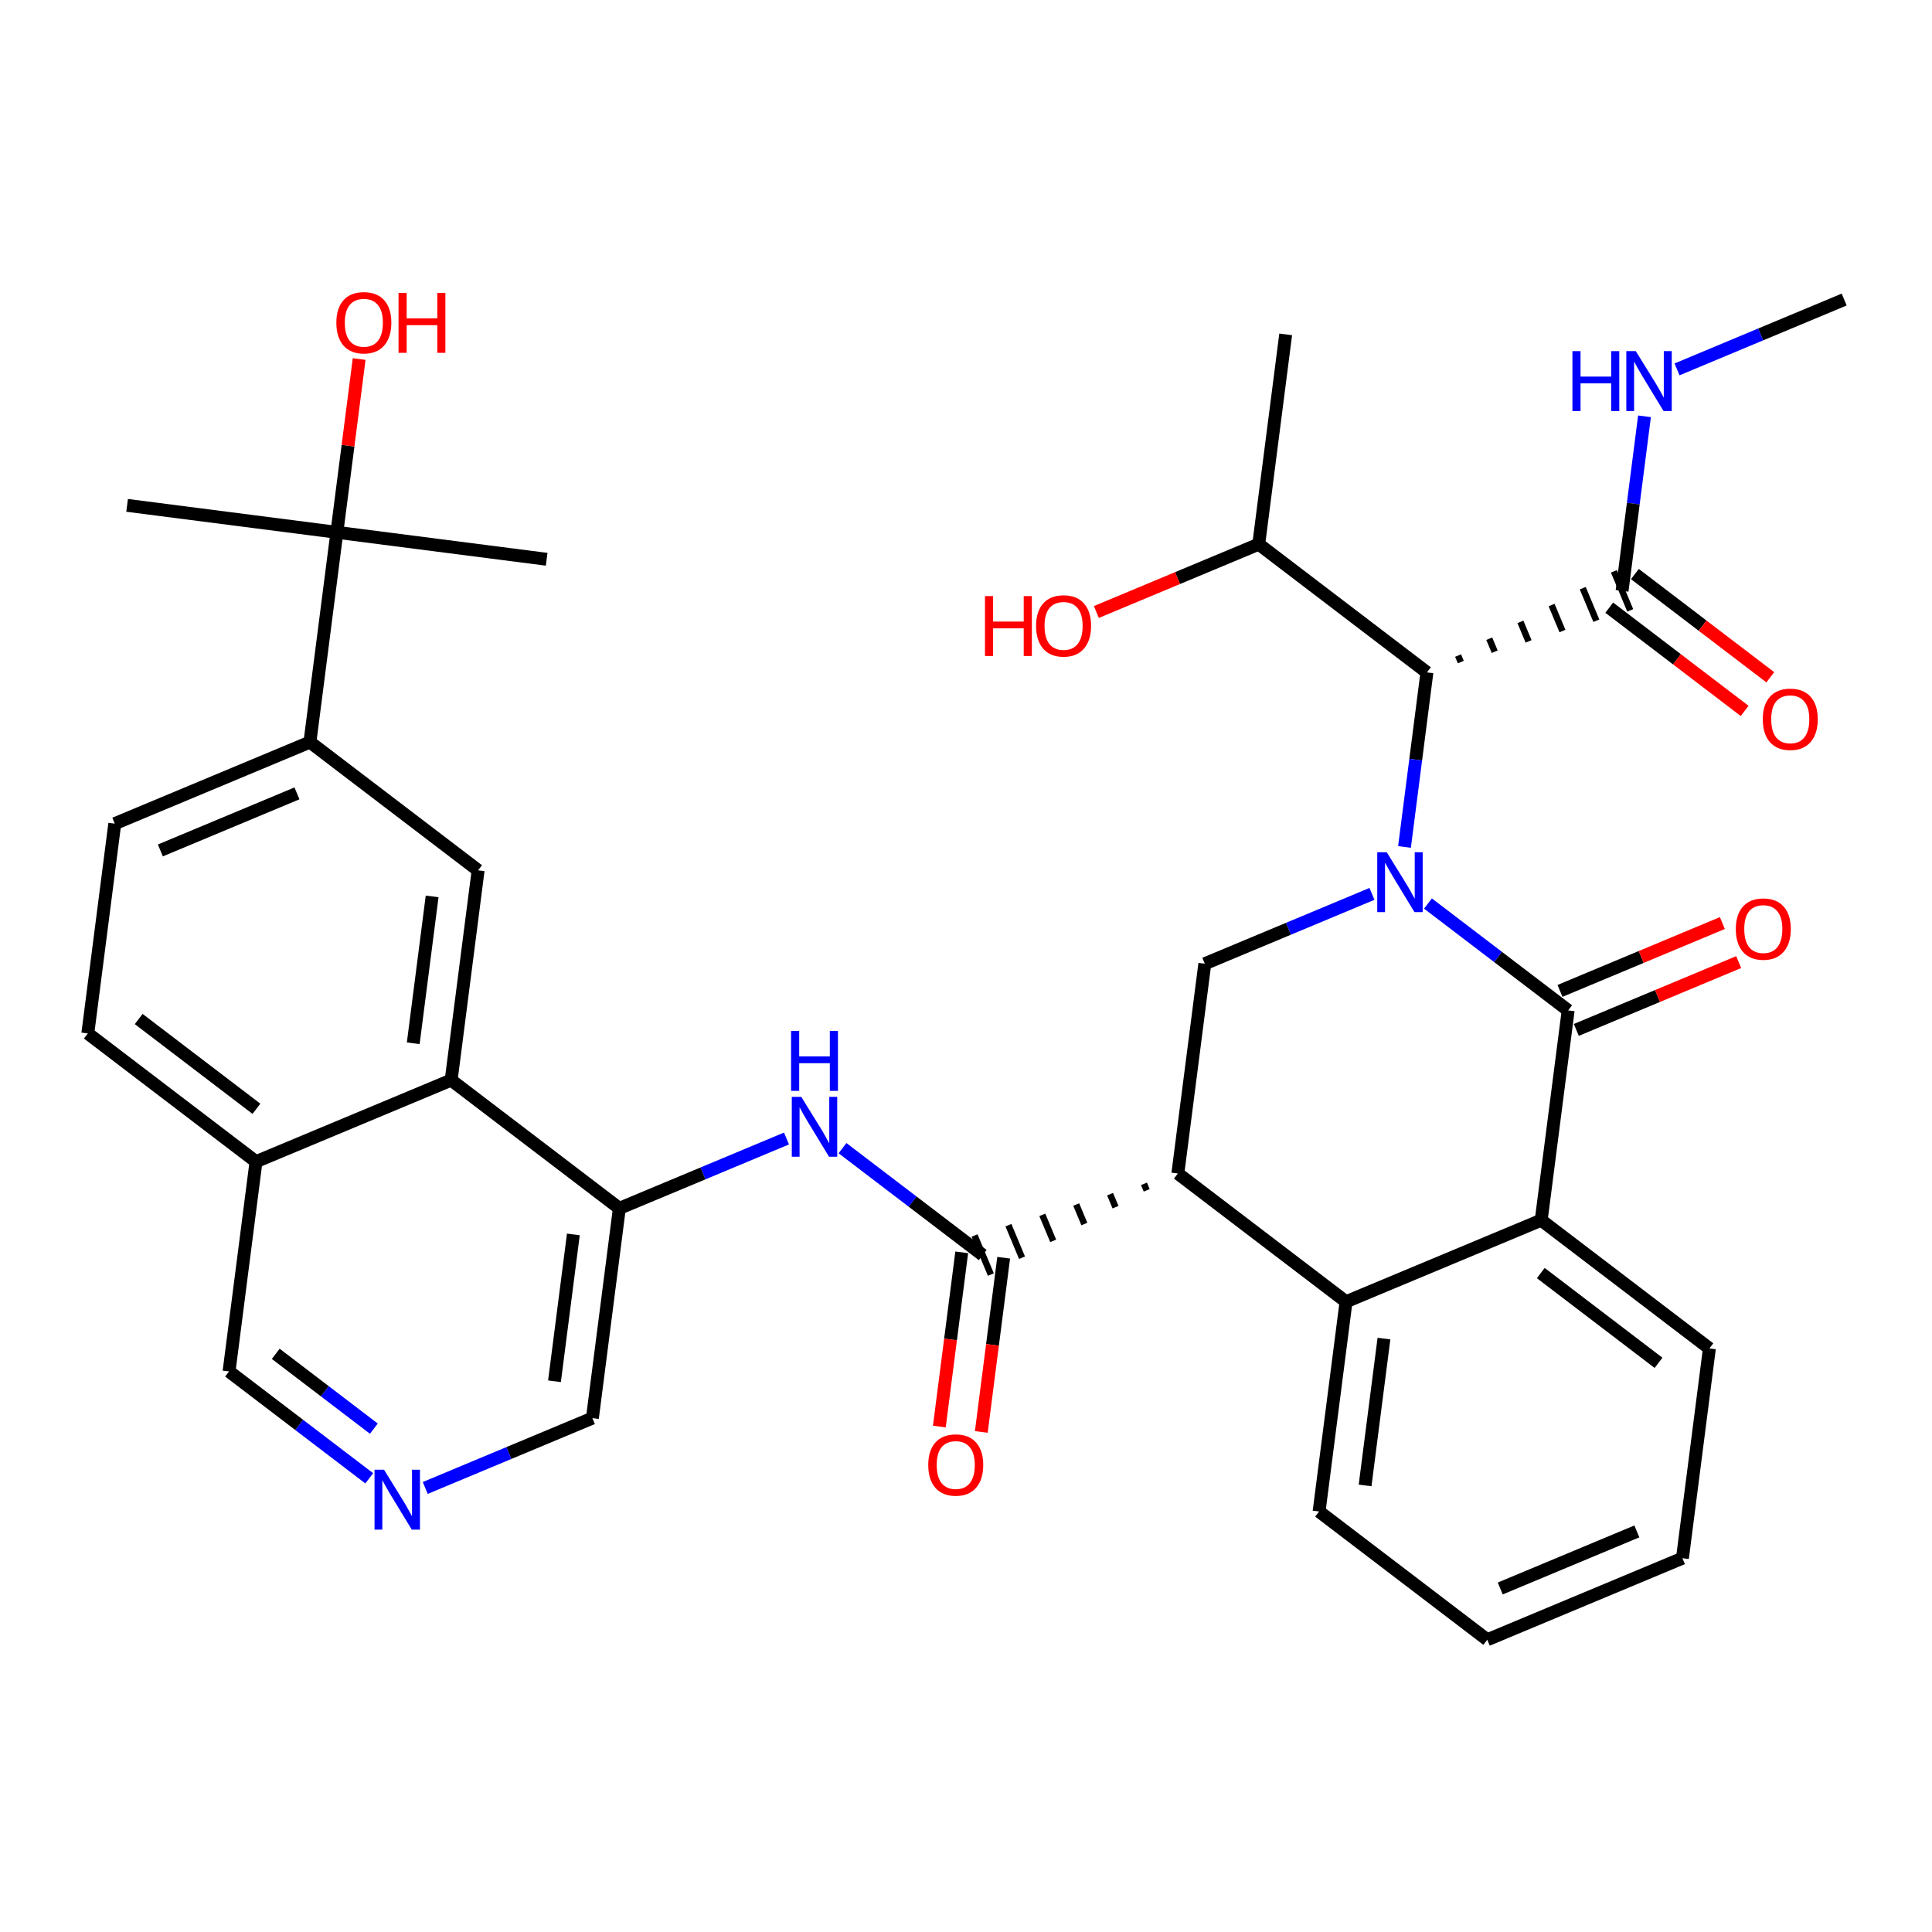 <?xml version='1.0' encoding='iso-8859-1'?>
<svg version='1.1' baseProfile='full'
              xmlns='http://www.w3.org/2000/svg'
                      xmlns:rdkit='http://www.rdkit.org/xml'
                      xmlns:xlink='http://www.w3.org/1999/xlink'
                  xml:space='preserve'
width='300px' height='300px' viewBox='0 0 300 300'>
<!-- END OF HEADER -->
<rect style='opacity:1.0;fill:#FFFFFF;stroke:none' width='300' height='300' x='0' y='0'> </rect>
<rect style='opacity:1.0;fill:#FFFFFF;stroke:none' width='300' height='300' x='0' y='0'> </rect>
<path class='bond-0 atom-0 atom-1' d='M 286.364,46.512 L 273.386,51.934' style='fill:none;fill-rule:evenodd;stroke:#000000;stroke-width:2.0px;stroke-linecap:butt;stroke-linejoin:miter;stroke-opacity:1' />
<path class='bond-0 atom-0 atom-1' d='M 273.386,51.934 L 260.409,57.357' style='fill:none;fill-rule:evenodd;stroke:#0000FF;stroke-width:2.0px;stroke-linecap:butt;stroke-linejoin:miter;stroke-opacity:1' />
<path class='bond-1 atom-1 atom-2' d='M 255.357,64.645 L 253.616,78.197' style='fill:none;fill-rule:evenodd;stroke:#0000FF;stroke-width:2.0px;stroke-linecap:butt;stroke-linejoin:miter;stroke-opacity:1' />
<path class='bond-1 atom-1 atom-2' d='M 253.616,78.197 L 251.875,91.748' style='fill:none;fill-rule:evenodd;stroke:#000000;stroke-width:2.0px;stroke-linecap:butt;stroke-linejoin:miter;stroke-opacity:1' />
<path class='bond-2 atom-2 atom-3' d='M 249.883,94.36 L 260.397,102.375' style='fill:none;fill-rule:evenodd;stroke:#000000;stroke-width:2.0px;stroke-linecap:butt;stroke-linejoin:miter;stroke-opacity:1' />
<path class='bond-2 atom-2 atom-3' d='M 260.397,102.375 L 270.91,110.391' style='fill:none;fill-rule:evenodd;stroke:#FF0000;stroke-width:2.0px;stroke-linecap:butt;stroke-linejoin:miter;stroke-opacity:1' />
<path class='bond-2 atom-2 atom-3' d='M 253.866,89.136 L 264.379,97.152' style='fill:none;fill-rule:evenodd;stroke:#000000;stroke-width:2.0px;stroke-linecap:butt;stroke-linejoin:miter;stroke-opacity:1' />
<path class='bond-2 atom-2 atom-3' d='M 264.379,97.152 L 274.892,105.167' style='fill:none;fill-rule:evenodd;stroke:#FF0000;stroke-width:2.0px;stroke-linecap:butt;stroke-linejoin:miter;stroke-opacity:1' />
<path class='bond-3 atom-4 atom-2' d='M 226.833,102.805 L 226.411,101.794' style='fill:none;fill-rule:evenodd;stroke:#000000;stroke-width:1.0px;stroke-linecap:butt;stroke-linejoin:miter;stroke-opacity:1' />
<path class='bond-3 atom-4 atom-2' d='M 232.095,101.199 L 231.251,99.179' style='fill:none;fill-rule:evenodd;stroke:#000000;stroke-width:1.0px;stroke-linecap:butt;stroke-linejoin:miter;stroke-opacity:1' />
<path class='bond-3 atom-4 atom-2' d='M 237.356,99.594 L 236.09,96.564' style='fill:none;fill-rule:evenodd;stroke:#000000;stroke-width:1.0px;stroke-linecap:butt;stroke-linejoin:miter;stroke-opacity:1' />
<path class='bond-3 atom-4 atom-2' d='M 242.618,97.989 L 240.929,93.948' style='fill:none;fill-rule:evenodd;stroke:#000000;stroke-width:1.0px;stroke-linecap:butt;stroke-linejoin:miter;stroke-opacity:1' />
<path class='bond-3 atom-4 atom-2' d='M 247.879,96.383 L 245.769,91.333' style='fill:none;fill-rule:evenodd;stroke:#000000;stroke-width:1.0px;stroke-linecap:butt;stroke-linejoin:miter;stroke-opacity:1' />
<path class='bond-3 atom-4 atom-2' d='M 253.141,94.778 L 250.608,88.718' style='fill:none;fill-rule:evenodd;stroke:#000000;stroke-width:1.0px;stroke-linecap:butt;stroke-linejoin:miter;stroke-opacity:1' />
<path class='bond-4 atom-4 atom-5' d='M 221.572,104.41 L 195.455,84.498' style='fill:none;fill-rule:evenodd;stroke:#000000;stroke-width:2.0px;stroke-linecap:butt;stroke-linejoin:miter;stroke-opacity:1' />
<path class='bond-7 atom-4 atom-8' d='M 221.572,104.41 L 219.83,117.961' style='fill:none;fill-rule:evenodd;stroke:#000000;stroke-width:2.0px;stroke-linecap:butt;stroke-linejoin:miter;stroke-opacity:1' />
<path class='bond-7 atom-4 atom-8' d='M 219.83,117.961 L 218.089,131.512' style='fill:none;fill-rule:evenodd;stroke:#0000FF;stroke-width:2.0px;stroke-linecap:butt;stroke-linejoin:miter;stroke-opacity:1' />
<path class='bond-5 atom-5 atom-6' d='M 195.455,84.498 L 199.641,51.923' style='fill:none;fill-rule:evenodd;stroke:#000000;stroke-width:2.0px;stroke-linecap:butt;stroke-linejoin:miter;stroke-opacity:1' />
<path class='bond-6 atom-5 atom-7' d='M 195.455,84.498 L 182.848,89.765' style='fill:none;fill-rule:evenodd;stroke:#000000;stroke-width:2.0px;stroke-linecap:butt;stroke-linejoin:miter;stroke-opacity:1' />
<path class='bond-6 atom-5 atom-7' d='M 182.848,89.765 L 170.242,95.032' style='fill:none;fill-rule:evenodd;stroke:#FF0000;stroke-width:2.0px;stroke-linecap:butt;stroke-linejoin:miter;stroke-opacity:1' />
<path class='bond-8 atom-8 atom-9' d='M 213.037,138.801 L 200.06,144.223' style='fill:none;fill-rule:evenodd;stroke:#0000FF;stroke-width:2.0px;stroke-linecap:butt;stroke-linejoin:miter;stroke-opacity:1' />
<path class='bond-8 atom-8 atom-9' d='M 200.06,144.223 L 187.083,149.646' style='fill:none;fill-rule:evenodd;stroke:#000000;stroke-width:2.0px;stroke-linecap:butt;stroke-linejoin:miter;stroke-opacity:1' />
<path class='bond-35 atom-34 atom-8' d='M 243.503,156.896 L 232.618,148.598' style='fill:none;fill-rule:evenodd;stroke:#000000;stroke-width:2.0px;stroke-linecap:butt;stroke-linejoin:miter;stroke-opacity:1' />
<path class='bond-35 atom-34 atom-8' d='M 232.618,148.598 L 221.734,140.299' style='fill:none;fill-rule:evenodd;stroke:#0000FF;stroke-width:2.0px;stroke-linecap:butt;stroke-linejoin:miter;stroke-opacity:1' />
<path class='bond-9 atom-9 atom-10' d='M 187.083,149.646 L 182.896,182.22' style='fill:none;fill-rule:evenodd;stroke:#000000;stroke-width:2.0px;stroke-linecap:butt;stroke-linejoin:miter;stroke-opacity:1' />
<path class='bond-10 atom-10 atom-11' d='M 177.635,183.825 L 178.057,184.835' style='fill:none;fill-rule:evenodd;stroke:#000000;stroke-width:1.0px;stroke-linecap:butt;stroke-linejoin:miter;stroke-opacity:1' />
<path class='bond-10 atom-10 atom-11' d='M 172.373,185.43 L 173.218,187.451' style='fill:none;fill-rule:evenodd;stroke:#000000;stroke-width:1.0px;stroke-linecap:butt;stroke-linejoin:miter;stroke-opacity:1' />
<path class='bond-10 atom-10 atom-11' d='M 167.112,187.036 L 168.378,190.066' style='fill:none;fill-rule:evenodd;stroke:#000000;stroke-width:1.0px;stroke-linecap:butt;stroke-linejoin:miter;stroke-opacity:1' />
<path class='bond-10 atom-10 atom-11' d='M 161.85,188.641 L 163.539,192.681' style='fill:none;fill-rule:evenodd;stroke:#000000;stroke-width:1.0px;stroke-linecap:butt;stroke-linejoin:miter;stroke-opacity:1' />
<path class='bond-10 atom-10 atom-11' d='M 156.589,190.246 L 158.699,195.297' style='fill:none;fill-rule:evenodd;stroke:#000000;stroke-width:1.0px;stroke-linecap:butt;stroke-linejoin:miter;stroke-opacity:1' />
<path class='bond-10 atom-10 atom-11' d='M 151.327,191.851 L 153.86,197.912' style='fill:none;fill-rule:evenodd;stroke:#000000;stroke-width:1.0px;stroke-linecap:butt;stroke-linejoin:miter;stroke-opacity:1' />
<path class='bond-27 atom-10 atom-28' d='M 182.896,182.22 L 209.013,202.132' style='fill:none;fill-rule:evenodd;stroke:#000000;stroke-width:2.0px;stroke-linecap:butt;stroke-linejoin:miter;stroke-opacity:1' />
<path class='bond-11 atom-11 atom-12' d='M 149.336,194.463 L 147.598,207.988' style='fill:none;fill-rule:evenodd;stroke:#000000;stroke-width:2.0px;stroke-linecap:butt;stroke-linejoin:miter;stroke-opacity:1' />
<path class='bond-11 atom-11 atom-12' d='M 147.598,207.988 L 145.86,221.513' style='fill:none;fill-rule:evenodd;stroke:#FF0000;stroke-width:2.0px;stroke-linecap:butt;stroke-linejoin:miter;stroke-opacity:1' />
<path class='bond-11 atom-11 atom-12' d='M 155.851,195.3 L 154.113,208.825' style='fill:none;fill-rule:evenodd;stroke:#000000;stroke-width:2.0px;stroke-linecap:butt;stroke-linejoin:miter;stroke-opacity:1' />
<path class='bond-11 atom-11 atom-12' d='M 154.113,208.825 L 152.375,222.35' style='fill:none;fill-rule:evenodd;stroke:#FF0000;stroke-width:2.0px;stroke-linecap:butt;stroke-linejoin:miter;stroke-opacity:1' />
<path class='bond-12 atom-11 atom-13' d='M 152.593,194.882 L 141.709,186.583' style='fill:none;fill-rule:evenodd;stroke:#000000;stroke-width:2.0px;stroke-linecap:butt;stroke-linejoin:miter;stroke-opacity:1' />
<path class='bond-12 atom-11 atom-13' d='M 141.709,186.583 L 130.825,178.285' style='fill:none;fill-rule:evenodd;stroke:#0000FF;stroke-width:2.0px;stroke-linecap:butt;stroke-linejoin:miter;stroke-opacity:1' />
<path class='bond-13 atom-13 atom-14' d='M 122.128,176.786 L 109.151,182.209' style='fill:none;fill-rule:evenodd;stroke:#0000FF;stroke-width:2.0px;stroke-linecap:butt;stroke-linejoin:miter;stroke-opacity:1' />
<path class='bond-13 atom-13 atom-14' d='M 109.151,182.209 L 96.173,187.631' style='fill:none;fill-rule:evenodd;stroke:#000000;stroke-width:2.0px;stroke-linecap:butt;stroke-linejoin:miter;stroke-opacity:1' />
<path class='bond-14 atom-14 atom-15' d='M 96.173,187.631 L 91.987,220.205' style='fill:none;fill-rule:evenodd;stroke:#000000;stroke-width:2.0px;stroke-linecap:butt;stroke-linejoin:miter;stroke-opacity:1' />
<path class='bond-14 atom-14 atom-15' d='M 89.031,191.68 L 86.1,214.482' style='fill:none;fill-rule:evenodd;stroke:#000000;stroke-width:2.0px;stroke-linecap:butt;stroke-linejoin:miter;stroke-opacity:1' />
<path class='bond-36 atom-27 atom-14' d='M 70.056,167.719 L 96.173,187.631' style='fill:none;fill-rule:evenodd;stroke:#000000;stroke-width:2.0px;stroke-linecap:butt;stroke-linejoin:miter;stroke-opacity:1' />
<path class='bond-15 atom-15 atom-16' d='M 91.987,220.205 L 79.01,225.628' style='fill:none;fill-rule:evenodd;stroke:#000000;stroke-width:2.0px;stroke-linecap:butt;stroke-linejoin:miter;stroke-opacity:1' />
<path class='bond-15 atom-15 atom-16' d='M 79.01,225.628 L 66.033,231.05' style='fill:none;fill-rule:evenodd;stroke:#0000FF;stroke-width:2.0px;stroke-linecap:butt;stroke-linejoin:miter;stroke-opacity:1' />
<path class='bond-16 atom-16 atom-17' d='M 57.336,229.552 L 46.452,221.254' style='fill:none;fill-rule:evenodd;stroke:#0000FF;stroke-width:2.0px;stroke-linecap:butt;stroke-linejoin:miter;stroke-opacity:1' />
<path class='bond-16 atom-16 atom-17' d='M 46.452,221.254 L 35.567,212.955' style='fill:none;fill-rule:evenodd;stroke:#000000;stroke-width:2.0px;stroke-linecap:butt;stroke-linejoin:miter;stroke-opacity:1' />
<path class='bond-16 atom-16 atom-17' d='M 58.053,221.839 L 50.434,216.03' style='fill:none;fill-rule:evenodd;stroke:#0000FF;stroke-width:2.0px;stroke-linecap:butt;stroke-linejoin:miter;stroke-opacity:1' />
<path class='bond-16 atom-16 atom-17' d='M 50.434,216.03 L 42.815,210.221' style='fill:none;fill-rule:evenodd;stroke:#000000;stroke-width:2.0px;stroke-linecap:butt;stroke-linejoin:miter;stroke-opacity:1' />
<path class='bond-17 atom-17 atom-18' d='M 35.567,212.955 L 39.753,180.381' style='fill:none;fill-rule:evenodd;stroke:#000000;stroke-width:2.0px;stroke-linecap:butt;stroke-linejoin:miter;stroke-opacity:1' />
<path class='bond-18 atom-18 atom-19' d='M 39.753,180.381 L 13.636,160.469' style='fill:none;fill-rule:evenodd;stroke:#000000;stroke-width:2.0px;stroke-linecap:butt;stroke-linejoin:miter;stroke-opacity:1' />
<path class='bond-18 atom-18 atom-19' d='M 39.818,172.171 L 21.536,158.232' style='fill:none;fill-rule:evenodd;stroke:#000000;stroke-width:2.0px;stroke-linecap:butt;stroke-linejoin:miter;stroke-opacity:1' />
<path class='bond-38 atom-27 atom-18' d='M 70.056,167.719 L 39.753,180.381' style='fill:none;fill-rule:evenodd;stroke:#000000;stroke-width:2.0px;stroke-linecap:butt;stroke-linejoin:miter;stroke-opacity:1' />
<path class='bond-19 atom-19 atom-20' d='M 13.636,160.469 L 17.822,127.895' style='fill:none;fill-rule:evenodd;stroke:#000000;stroke-width:2.0px;stroke-linecap:butt;stroke-linejoin:miter;stroke-opacity:1' />
<path class='bond-20 atom-20 atom-21' d='M 17.822,127.895 L 48.125,115.233' style='fill:none;fill-rule:evenodd;stroke:#000000;stroke-width:2.0px;stroke-linecap:butt;stroke-linejoin:miter;stroke-opacity:1' />
<path class='bond-20 atom-20 atom-21' d='M 24.9,132.056 L 46.112,123.193' style='fill:none;fill-rule:evenodd;stroke:#000000;stroke-width:2.0px;stroke-linecap:butt;stroke-linejoin:miter;stroke-opacity:1' />
<path class='bond-21 atom-21 atom-22' d='M 48.125,115.233 L 52.311,82.659' style='fill:none;fill-rule:evenodd;stroke:#000000;stroke-width:2.0px;stroke-linecap:butt;stroke-linejoin:miter;stroke-opacity:1' />
<path class='bond-25 atom-21 atom-26' d='M 48.125,115.233 L 74.242,135.145' style='fill:none;fill-rule:evenodd;stroke:#000000;stroke-width:2.0px;stroke-linecap:butt;stroke-linejoin:miter;stroke-opacity:1' />
<path class='bond-22 atom-22 atom-23' d='M 52.311,82.659 L 19.737,78.472' style='fill:none;fill-rule:evenodd;stroke:#000000;stroke-width:2.0px;stroke-linecap:butt;stroke-linejoin:miter;stroke-opacity:1' />
<path class='bond-23 atom-22 atom-24' d='M 52.311,82.659 L 84.886,86.845' style='fill:none;fill-rule:evenodd;stroke:#000000;stroke-width:2.0px;stroke-linecap:butt;stroke-linejoin:miter;stroke-opacity:1' />
<path class='bond-24 atom-22 atom-25' d='M 52.311,82.659 L 54.04,69.206' style='fill:none;fill-rule:evenodd;stroke:#000000;stroke-width:2.0px;stroke-linecap:butt;stroke-linejoin:miter;stroke-opacity:1' />
<path class='bond-24 atom-22 atom-25' d='M 54.04,69.206 L 55.769,55.753' style='fill:none;fill-rule:evenodd;stroke:#FF0000;stroke-width:2.0px;stroke-linecap:butt;stroke-linejoin:miter;stroke-opacity:1' />
<path class='bond-26 atom-26 atom-27' d='M 74.242,135.145 L 70.056,167.719' style='fill:none;fill-rule:evenodd;stroke:#000000;stroke-width:2.0px;stroke-linecap:butt;stroke-linejoin:miter;stroke-opacity:1' />
<path class='bond-26 atom-26 atom-27' d='M 67.1,139.194 L 64.169,161.996' style='fill:none;fill-rule:evenodd;stroke:#000000;stroke-width:2.0px;stroke-linecap:butt;stroke-linejoin:miter;stroke-opacity:1' />
<path class='bond-28 atom-28 atom-29' d='M 209.013,202.132 L 204.827,234.706' style='fill:none;fill-rule:evenodd;stroke:#000000;stroke-width:2.0px;stroke-linecap:butt;stroke-linejoin:miter;stroke-opacity:1' />
<path class='bond-28 atom-28 atom-29' d='M 214.9,207.855 L 211.97,230.657' style='fill:none;fill-rule:evenodd;stroke:#000000;stroke-width:2.0px;stroke-linecap:butt;stroke-linejoin:miter;stroke-opacity:1' />
<path class='bond-37 atom-33 atom-28' d='M 239.317,189.47 L 209.013,202.132' style='fill:none;fill-rule:evenodd;stroke:#000000;stroke-width:2.0px;stroke-linecap:butt;stroke-linejoin:miter;stroke-opacity:1' />
<path class='bond-29 atom-29 atom-30' d='M 204.827,234.706 L 230.944,254.619' style='fill:none;fill-rule:evenodd;stroke:#000000;stroke-width:2.0px;stroke-linecap:butt;stroke-linejoin:miter;stroke-opacity:1' />
<path class='bond-30 atom-30 atom-31' d='M 230.944,254.619 L 261.248,241.957' style='fill:none;fill-rule:evenodd;stroke:#000000;stroke-width:2.0px;stroke-linecap:butt;stroke-linejoin:miter;stroke-opacity:1' />
<path class='bond-30 atom-30 atom-31' d='M 232.958,246.659 L 254.17,237.795' style='fill:none;fill-rule:evenodd;stroke:#000000;stroke-width:2.0px;stroke-linecap:butt;stroke-linejoin:miter;stroke-opacity:1' />
<path class='bond-31 atom-31 atom-32' d='M 261.248,241.957 L 265.434,209.383' style='fill:none;fill-rule:evenodd;stroke:#000000;stroke-width:2.0px;stroke-linecap:butt;stroke-linejoin:miter;stroke-opacity:1' />
<path class='bond-32 atom-32 atom-33' d='M 265.434,209.383 L 239.317,189.47' style='fill:none;fill-rule:evenodd;stroke:#000000;stroke-width:2.0px;stroke-linecap:butt;stroke-linejoin:miter;stroke-opacity:1' />
<path class='bond-32 atom-32 atom-33' d='M 257.534,211.619 L 239.252,197.681' style='fill:none;fill-rule:evenodd;stroke:#000000;stroke-width:2.0px;stroke-linecap:butt;stroke-linejoin:miter;stroke-opacity:1' />
<path class='bond-33 atom-33 atom-34' d='M 239.317,189.47 L 243.503,156.896' style='fill:none;fill-rule:evenodd;stroke:#000000;stroke-width:2.0px;stroke-linecap:butt;stroke-linejoin:miter;stroke-opacity:1' />
<path class='bond-34 atom-34 atom-35' d='M 244.769,159.926 L 257.375,154.659' style='fill:none;fill-rule:evenodd;stroke:#000000;stroke-width:2.0px;stroke-linecap:butt;stroke-linejoin:miter;stroke-opacity:1' />
<path class='bond-34 atom-34 atom-35' d='M 257.375,154.659 L 269.981,149.392' style='fill:none;fill-rule:evenodd;stroke:#FF0000;stroke-width:2.0px;stroke-linecap:butt;stroke-linejoin:miter;stroke-opacity:1' />
<path class='bond-34 atom-34 atom-35' d='M 242.236,153.866 L 254.843,148.598' style='fill:none;fill-rule:evenodd;stroke:#000000;stroke-width:2.0px;stroke-linecap:butt;stroke-linejoin:miter;stroke-opacity:1' />
<path class='bond-34 atom-34 atom-35' d='M 254.843,148.598 L 267.449,143.331' style='fill:none;fill-rule:evenodd;stroke:#FF0000;stroke-width:2.0px;stroke-linecap:butt;stroke-linejoin:miter;stroke-opacity:1' />
<path  class='atom-1' d='M 244.165 54.523
L 245.426 54.523
L 245.426 58.477
L 250.182 58.477
L 250.182 54.523
L 251.443 54.523
L 251.443 63.824
L 250.182 63.824
L 250.182 59.529
L 245.426 59.529
L 245.426 63.824
L 244.165 63.824
L 244.165 54.523
' fill='#0000FF'/>
<path  class='atom-1' d='M 254.005 54.523
L 257.052 59.45
Q 257.355 59.936, 257.841 60.816
Q 258.327 61.696, 258.353 61.749
L 258.353 54.523
L 259.588 54.523
L 259.588 63.824
L 258.314 63.824
L 255.043 58.438
Q 254.662 57.808, 254.254 57.085
Q 253.86 56.362, 253.742 56.139
L 253.742 63.824
L 252.533 63.824
L 252.533 54.523
L 254.005 54.523
' fill='#0000FF'/>
<path  class='atom-3' d='M 273.722 111.686
Q 273.722 109.453, 274.826 108.205
Q 275.929 106.957, 277.992 106.957
Q 280.054 106.957, 281.158 108.205
Q 282.261 109.453, 282.261 111.686
Q 282.261 113.946, 281.144 115.233
Q 280.028 116.508, 277.992 116.508
Q 275.942 116.508, 274.826 115.233
Q 273.722 113.959, 273.722 111.686
M 277.992 115.457
Q 279.41 115.457, 280.172 114.511
Q 280.947 113.552, 280.947 111.686
Q 280.947 109.86, 280.172 108.941
Q 279.41 108.008, 277.992 108.008
Q 276.573 108.008, 275.798 108.928
Q 275.036 109.847, 275.036 111.686
Q 275.036 113.565, 275.798 114.511
Q 276.573 115.457, 277.992 115.457
' fill='#FF0000'/>
<path  class='atom-7' d='M 152.947 92.561
L 154.209 92.561
L 154.209 96.516
L 158.964 96.516
L 158.964 92.561
L 160.225 92.561
L 160.225 101.862
L 158.964 101.862
L 158.964 97.567
L 154.209 97.567
L 154.209 101.862
L 152.947 101.862
L 152.947 92.561
' fill='#FF0000'/>
<path  class='atom-7' d='M 160.882 97.186
Q 160.882 94.952, 161.986 93.704
Q 163.089 92.456, 165.152 92.456
Q 167.214 92.456, 168.317 93.704
Q 169.421 94.952, 169.421 97.186
Q 169.421 99.445, 168.304 100.733
Q 167.188 102.007, 165.152 102.007
Q 163.102 102.007, 161.986 100.733
Q 160.882 99.458, 160.882 97.186
M 165.152 100.956
Q 166.57 100.956, 167.332 100.01
Q 168.107 99.051, 168.107 97.186
Q 168.107 95.36, 167.332 94.44
Q 166.57 93.507, 165.152 93.507
Q 163.733 93.507, 162.958 94.427
Q 162.196 95.347, 162.196 97.186
Q 162.196 99.064, 162.958 100.01
Q 163.733 100.956, 165.152 100.956
' fill='#FF0000'/>
<path  class='atom-8' d='M 215.33 132.333
L 218.377 137.26
Q 218.68 137.746, 219.166 138.626
Q 219.652 139.506, 219.678 139.559
L 219.678 132.333
L 220.913 132.333
L 220.913 141.634
L 219.638 141.634
L 216.367 136.248
Q 215.986 135.618, 215.579 134.895
Q 215.185 134.173, 215.067 133.949
L 215.067 141.634
L 213.858 141.634
L 213.858 132.333
L 215.33 132.333
' fill='#0000FF'/>
<path  class='atom-12' d='M 144.138 227.482
Q 144.138 225.249, 145.241 224.001
Q 146.345 222.753, 148.407 222.753
Q 150.47 222.753, 151.573 224.001
Q 152.677 225.249, 152.677 227.482
Q 152.677 229.742, 151.56 231.029
Q 150.444 232.303, 148.407 232.303
Q 146.358 232.303, 145.241 231.029
Q 144.138 229.755, 144.138 227.482
M 148.407 231.252
Q 149.826 231.252, 150.588 230.307
Q 151.363 229.348, 151.363 227.482
Q 151.363 225.656, 150.588 224.737
Q 149.826 223.804, 148.407 223.804
Q 146.989 223.804, 146.214 224.723
Q 145.452 225.643, 145.452 227.482
Q 145.452 229.361, 146.214 230.307
Q 146.989 231.252, 148.407 231.252
' fill='#FF0000'/>
<path  class='atom-13' d='M 124.421 170.319
L 127.468 175.245
Q 127.77 175.731, 128.256 176.612
Q 128.743 177.492, 128.769 177.544
L 128.769 170.319
L 130.004 170.319
L 130.004 179.62
L 128.729 179.62
L 125.458 174.234
Q 125.077 173.603, 124.67 172.881
Q 124.276 172.158, 124.158 171.935
L 124.158 179.62
L 122.949 179.62
L 122.949 170.319
L 124.421 170.319
' fill='#0000FF'/>
<path  class='atom-13' d='M 122.838 160.088
L 124.099 160.088
L 124.099 164.042
L 128.854 164.042
L 128.854 160.088
L 130.115 160.088
L 130.115 169.389
L 128.854 169.389
L 128.854 165.093
L 124.099 165.093
L 124.099 169.389
L 122.838 169.389
L 122.838 160.088
' fill='#0000FF'/>
<path  class='atom-16' d='M 59.629 228.217
L 62.676 233.143
Q 62.978 233.629, 63.464 234.509
Q 63.95 235.39, 63.977 235.442
L 63.977 228.217
L 65.212 228.217
L 65.212 237.518
L 63.937 237.518
L 60.666 232.132
Q 60.285 231.501, 59.878 230.779
Q 59.484 230.056, 59.366 229.833
L 59.366 237.518
L 58.157 237.518
L 58.157 228.217
L 59.629 228.217
' fill='#0000FF'/>
<path  class='atom-25' d='M 52.228 50.111
Q 52.228 47.877, 53.331 46.63
Q 54.435 45.382, 56.498 45.382
Q 58.56 45.382, 59.663 46.63
Q 60.767 47.877, 60.767 50.111
Q 60.767 52.37, 59.65 53.658
Q 58.534 54.932, 56.498 54.932
Q 54.448 54.932, 53.331 53.658
Q 52.228 52.383, 52.228 50.111
M 56.498 53.881
Q 57.916 53.881, 58.678 52.935
Q 59.453 51.976, 59.453 50.111
Q 59.453 48.285, 58.678 47.365
Q 57.916 46.432, 56.498 46.432
Q 55.079 46.432, 54.304 47.352
Q 53.542 48.272, 53.542 50.111
Q 53.542 51.989, 54.304 52.935
Q 55.079 53.881, 56.498 53.881
' fill='#FF0000'/>
<path  class='atom-25' d='M 61.883 45.487
L 63.145 45.487
L 63.145 49.441
L 67.9 49.441
L 67.9 45.487
L 69.161 45.487
L 69.161 54.787
L 67.9 54.787
L 67.9 50.492
L 63.145 50.492
L 63.145 54.787
L 61.883 54.787
L 61.883 45.487
' fill='#FF0000'/>
<path  class='atom-35' d='M 269.536 144.261
Q 269.536 142.027, 270.64 140.779
Q 271.743 139.531, 273.806 139.531
Q 275.868 139.531, 276.972 140.779
Q 278.075 142.027, 278.075 144.261
Q 278.075 146.52, 276.958 147.808
Q 275.842 149.082, 273.806 149.082
Q 271.756 149.082, 270.64 147.808
Q 269.536 146.533, 269.536 144.261
M 273.806 148.031
Q 275.224 148.031, 275.986 147.085
Q 276.761 146.126, 276.761 144.261
Q 276.761 142.435, 275.986 141.515
Q 275.224 140.582, 273.806 140.582
Q 272.387 140.582, 271.612 141.502
Q 270.85 142.421, 270.85 144.261
Q 270.85 146.139, 271.612 147.085
Q 272.387 148.031, 273.806 148.031
' fill='#FF0000'/>
</svg>
